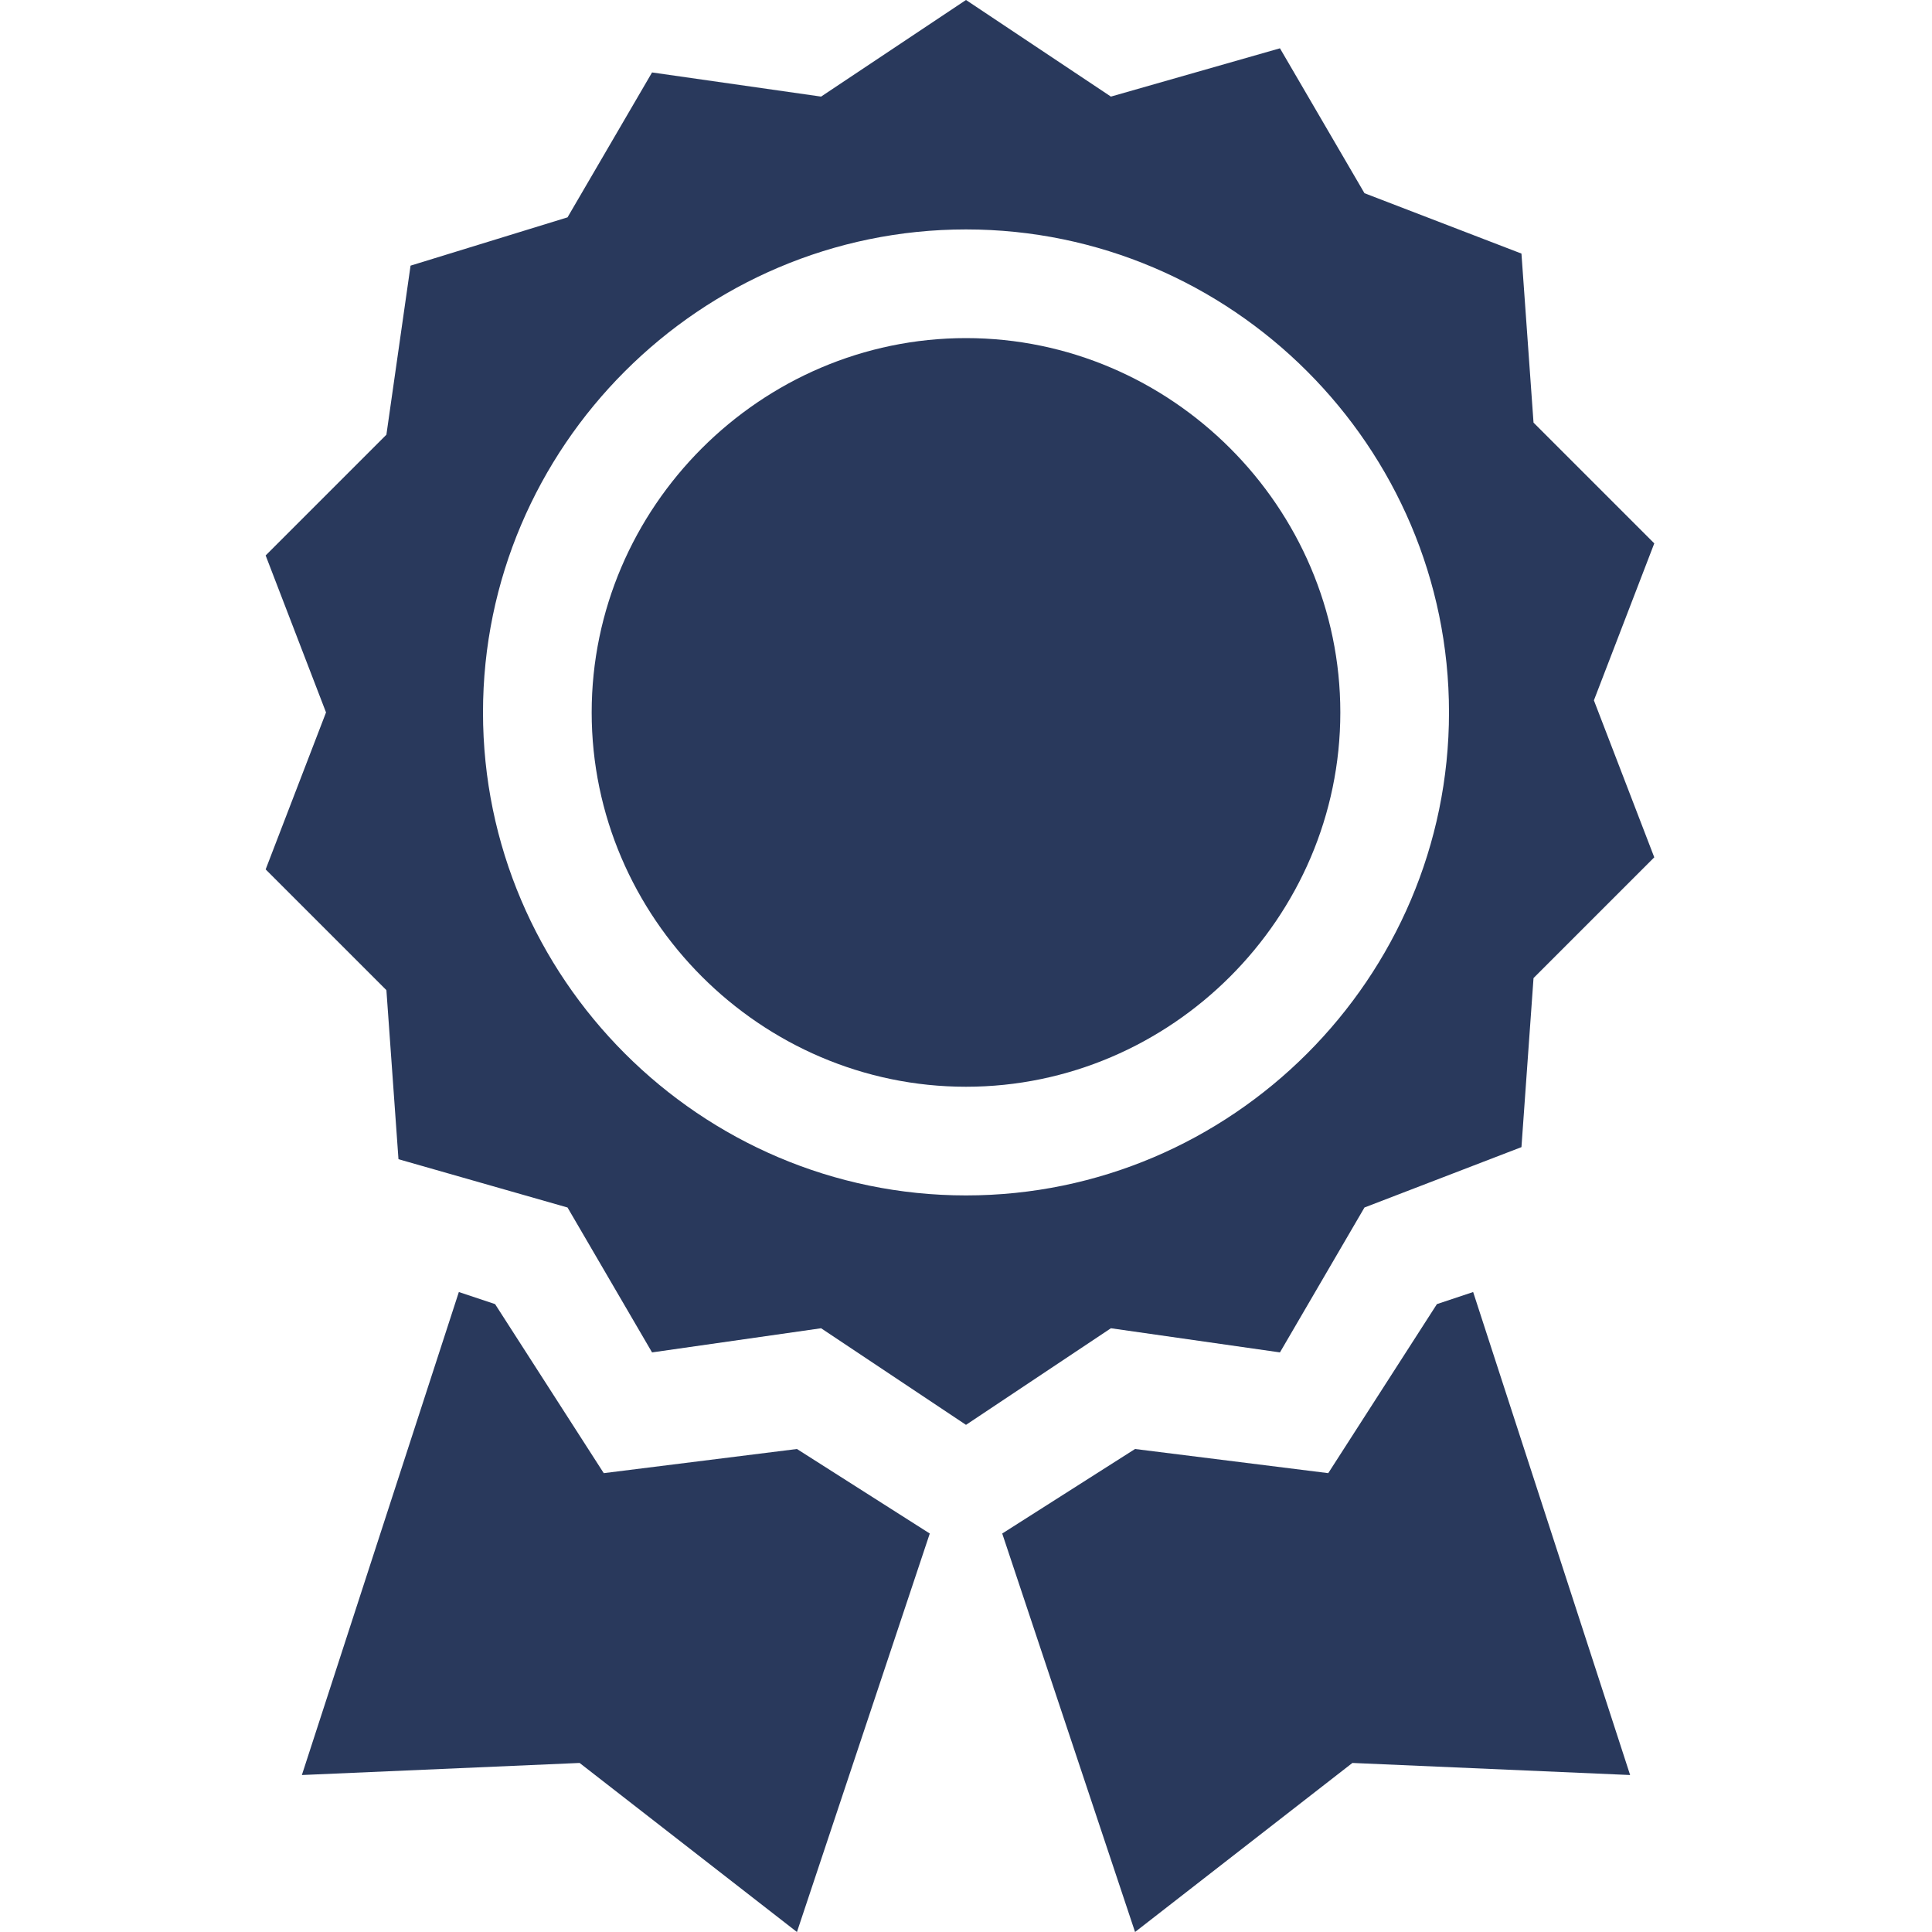 <?xml version="1.0" encoding="utf-8"?>
<!-- Generator: Adobe Illustrator 27.0.1, SVG Export Plug-In . SVG Version: 6.00 Build 0)  -->
<svg version="1.1" id="Layer_1" xmlns="http://www.w3.org/2000/svg" xmlns:xlink="http://www.w3.org/1999/xlink" x="0px" y="0px"
	 viewBox="0 0 16 16" style="enable-background:new 0 0 16 16;" xml:space="preserve">
<style type="text/css">
	.st0{fill:#29395C;}
</style>
<g id="surface1">
	<path class="st0" d="M10.6,11.2l0.7-1.2l1.3-0.5l0.1-1.4l1-1l-0.5-1.3l0.5-1.3l-1-1l-0.1-1.4l-1.3-0.5l-0.7-1.2L9.2,0.8L8,0
		L6.8,0.8L5.4,0.6L4.7,1.8L3.4,2.2L3.2,3.6l-1,1l0.5,1.3L2.2,7.2l1,1l0.1,1.4L4.7,10l0.7,1.2L6.8,11L8,11.8L9.2,11L10.6,11.2z
		 M4,5.9c0-2.2,1.8-4,4-4s4,1.8,4,4s-1.8,4-4,4S4,8.1,4,5.9z"/>
	<path class="st0" d="M8,2.8c-1.7,0-3.1,1.4-3.1,3.1C4.9,7.6,6.3,9,8,9s3.1-1.4,3.1-3.1C11.1,4.2,9.7,2.8,8,2.8z"/>
	<path class="st0" d="M6.6,12L5,12.2l-0.9-1.4l-0.3-0.1l-1.3,4l2.3-0.1L6.6,16l1.1-3.3L6.6,12z"/>
	<path class="st0" d="M11.9,10.8L11,12.2L9.4,12l-1.1,0.7L9.4,16l1.8-1.4l2.3,0.1l-1.3-4L11.9,10.8z"/>
</g>
</svg>
